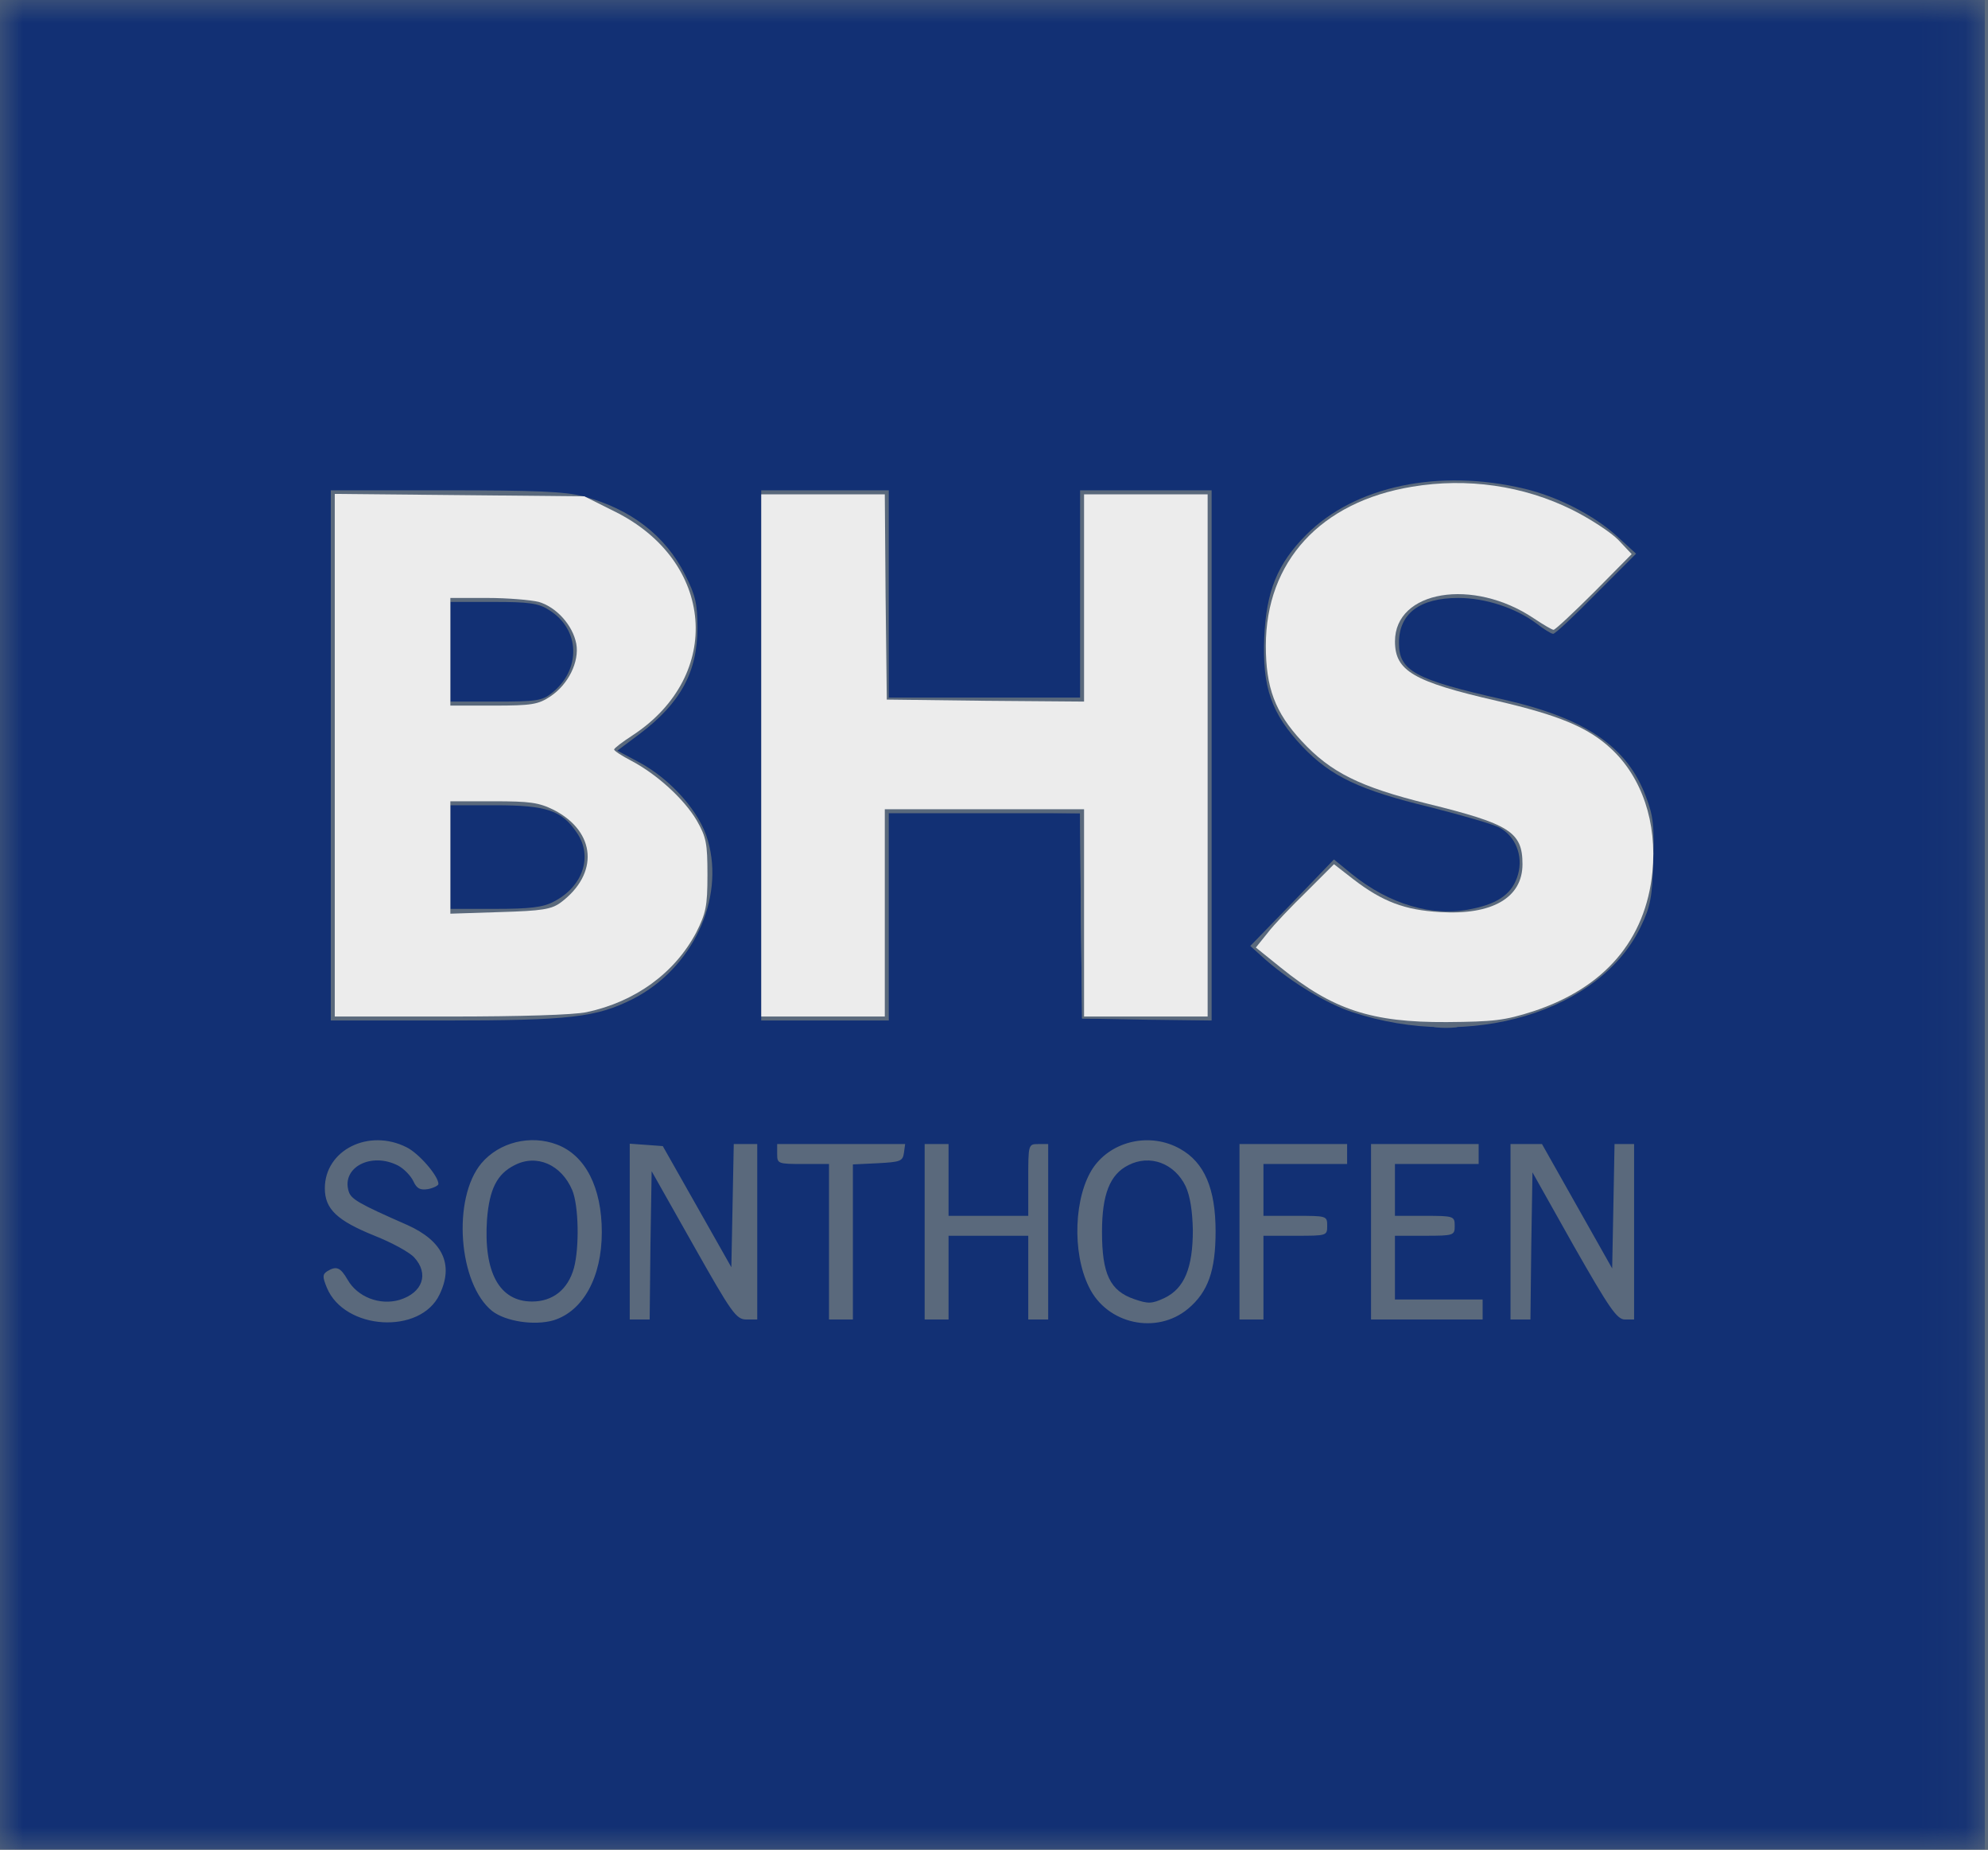 <svg width="43" height="40" viewBox="0 0 43 40" fill="none" xmlns="http://www.w3.org/2000/svg">
<rect x="0" y="0" width="43" height="40" fill="#808080" stroke="none"/>
<g clip-path="url(#clip0_7125_791)">
<rect width="43" height="40" fill="#5A697C"/>
<mask id="mask0_7125_791" style="mask-type:luminance" maskUnits="userSpaceOnUse" x="0" y="0" width="43" height="40">
<path d="M42.931 0H0V40H42.931V0Z" fill="white"/>
</mask>
<g mask="url(#mask0_7125_791)">
<path d="M0 20V40H21.465H42.931V20V0H21.465H0V20ZM32.974 10.569C33.698 10.741 34.483 11.147 34.974 11.595L35.388 11.974L34.526 12.836C34.052 13.319 33.638 13.707 33.595 13.707C33.552 13.707 33.388 13.603 33.233 13.483C32.785 13.147 32.129 12.931 31.543 12.931C30.707 12.931 30.259 13.267 30.259 13.905C30.259 14.509 30.603 14.698 32.526 15.129C34.302 15.534 35.198 16.147 35.603 17.233C35.759 17.638 35.785 17.862 35.759 18.621C35.741 19.388 35.698 19.603 35.5 20.017C34.629 21.879 31.793 22.733 29.25 21.888C28.698 21.707 27.957 21.259 27.379 20.759L27.043 20.457L27.948 19.526L28.853 18.586L29.233 18.897C30.052 19.56 30.991 19.836 31.836 19.655C32.431 19.535 32.724 19.31 32.836 18.905C32.948 18.5 32.776 18.078 32.431 17.897C32.285 17.819 31.612 17.629 30.94 17.457C29.405 17.086 28.793 16.793 28.172 16.147C27.5 15.431 27.302 14.871 27.345 13.793C27.388 12.784 27.629 12.19 28.259 11.56C29.31 10.509 31.129 10.129 32.974 10.569ZM12.612 10.733C13.638 11 14.397 11.586 14.819 12.431C15.043 12.871 15.086 13.06 15.086 13.578C15.086 14.534 14.716 15.207 13.836 15.871L13.353 16.233L13.836 16.491C14.517 16.862 15.138 17.56 15.31 18.172C15.681 19.448 14.974 20.948 13.69 21.603C12.905 22 12.328 22.069 9.638 22.069H7.155V16.336V10.603H9.638C11.56 10.603 12.233 10.629 12.612 10.733ZM19.224 12.845V15.086H21.293H23.362V12.845V10.603H24.785H26.207V16.336V22.069L24.81 22.052L23.405 22.026L23.379 19.802L23.362 17.586H21.293H19.224V19.828V22.069H17.845H16.465V16.336V10.603H17.845H19.224V12.845ZM8.793 24.81C9.06 24.94 9.483 25.431 9.483 25.603C9.483 25.638 9.379 25.69 9.259 25.715C9.086 25.741 9.017 25.707 8.94 25.543C8.888 25.431 8.741 25.276 8.612 25.207C8.026 24.905 7.379 25.25 7.543 25.767C7.595 25.931 7.75 26.026 8.81 26.491C9.578 26.836 9.819 27.345 9.509 27.991C9.095 28.871 7.448 28.767 7.069 27.845C6.974 27.612 6.974 27.56 7.078 27.491C7.276 27.371 7.362 27.405 7.517 27.672C7.733 28.052 8.216 28.233 8.638 28.112C9.147 27.957 9.284 27.543 8.957 27.19C8.853 27.078 8.474 26.871 8.103 26.724C7.293 26.397 7.026 26.147 7.026 25.698C7.026 24.871 7.974 24.397 8.793 24.81ZM12.043 24.75C12.664 24.983 13.017 25.681 13.017 26.647C13.017 27.621 12.612 28.353 11.974 28.552C11.56 28.672 10.94 28.578 10.647 28.353C9.914 27.767 9.776 25.914 10.414 25.155C10.802 24.698 11.474 24.535 12.043 24.75ZM25.526 24.845C26.052 25.138 26.293 25.707 26.293 26.629C26.293 27.483 26.129 27.94 25.698 28.302C25.017 28.871 23.94 28.638 23.552 27.828C23.181 27.078 23.233 25.862 23.647 25.25C24.052 24.664 24.888 24.483 25.526 24.845ZM15.078 26.095L15.819 27.405L15.845 26.069L15.871 24.741H16.121H16.379V26.638V28.535H16.147C15.922 28.535 15.828 28.397 15 26.931L14.095 25.328L14.069 26.931L14.052 28.535H13.836H13.621V26.629V24.733L13.983 24.759L14.336 24.785L15.078 26.095ZM19.552 24.931C19.526 25.112 19.474 25.129 18.991 25.155L18.448 25.181V26.853V28.535H18.19H17.931V26.853V25.172H17.371C16.828 25.172 16.81 25.164 16.81 24.957V24.741H18.198H19.578L19.552 24.931ZM20.517 25.517V26.293H21.379H22.241V25.517C22.241 24.75 22.241 24.741 22.457 24.741H22.672V26.638V28.535H22.457H22.241V27.629V26.724H21.379H20.517V27.629V28.535H20.259H20V26.638V24.741H20.259H20.517V25.517ZM29.138 24.957V25.172H28.233H27.328V25.733V26.293H28.017C28.698 26.293 28.707 26.293 28.707 26.509C28.707 26.724 28.698 26.724 28.017 26.724H27.328V27.629V28.535H27.069H26.81V26.638V24.741H27.974H29.138V24.957ZM31.983 24.957V25.172H31.078H30.172V25.733V26.293H30.819C31.448 26.293 31.465 26.302 31.465 26.509C31.465 26.715 31.448 26.724 30.819 26.724H30.172V27.414V28.103H31.121H32.069V28.319V28.535H30.862H29.655V26.638V24.741H30.819H31.983V24.957ZM34.112 26.086L34.871 27.431L34.897 26.086L34.922 24.741H35.129H35.345V26.638V28.535H35.147C34.974 28.535 34.81 28.293 34.043 26.948L33.147 25.353L33.121 26.948L33.103 28.535H32.888H32.672V26.638V24.741H33.017H33.353L34.112 26.086Z" fill="#123074"/>
<path d="M9.741 14.095V15.172H10.724C11.586 15.172 11.724 15.155 11.931 14.991C12.578 14.483 12.552 13.603 11.871 13.19C11.646 13.043 11.431 13.017 10.672 13.017H9.741V14.095Z" fill="#123074"/>
<path d="M9.741 18.534V19.655H10.715C11.465 19.655 11.75 19.62 11.974 19.5C12.603 19.181 12.828 18.526 12.483 18.017C12.155 17.526 11.828 17.414 10.715 17.414H9.741V18.534Z" fill="#123074"/>
<path d="M11.129 25.198C10.75 25.388 10.586 25.715 10.534 26.371C10.457 27.517 10.802 28.146 11.508 28.146C11.957 28.146 12.284 27.888 12.414 27.422C12.534 26.974 12.517 26.078 12.379 25.741C12.146 25.189 11.612 24.948 11.129 25.198Z" fill="#123074"/>
<path d="M24.405 25.198C24.008 25.396 23.836 25.828 23.836 26.638C23.836 27.552 24.008 27.914 24.534 28.095C24.836 28.198 24.913 28.198 25.189 28.069C25.62 27.862 25.801 27.414 25.801 26.603C25.793 26.189 25.741 25.862 25.646 25.655C25.405 25.155 24.87 24.957 24.405 25.198Z" fill="#123074"/>
<path d="M23.396 12.888C23.396 14.121 23.414 14.612 23.422 13.983C23.44 13.354 23.44 12.345 23.422 11.742C23.414 11.138 23.396 11.655 23.396 12.888Z" fill="#5A697C"/>
<path d="M10.155 15.233C10.396 15.25 10.81 15.25 11.06 15.233C11.302 15.216 11.103 15.207 10.603 15.207C10.103 15.207 9.905 15.216 10.155 15.233Z" fill="#5A697C"/>
<path d="M21.293 17.561L23.362 17.586L23.379 19.811L23.405 22.026H24.767L26.12 22.035L24.784 22.009L23.448 21.974L23.43 19.759L23.405 17.543H21.31L19.224 17.535L21.293 17.561Z" fill="#5A697C"/>
<path d="M8.466 22.043C9.173 22.06 10.31 22.06 11.009 22.043C11.716 22.034 11.138 22.017 9.742 22.017C8.345 22.017 7.767 22.034 8.466 22.043Z" fill="#5A697C"/>
<path d="M17.138 22.043C17.534 22.06 18.155 22.06 18.517 22.043C18.879 22.034 18.56 22.017 17.802 22.017C17.043 22.017 16.741 22.034 17.138 22.043Z" fill="#5A697C"/>
<path d="M31.06 22.216C31.189 22.233 31.379 22.233 31.491 22.216C31.595 22.198 31.491 22.181 31.25 22.181C31.017 22.181 30.922 22.198 31.06 22.216Z" fill="#5A697C"/>
<path d="M30.543 10.526C28.561 10.853 27.38 12.146 27.38 13.965C27.38 14.87 27.578 15.405 28.155 16.026C28.785 16.707 29.414 17.017 30.871 17.379C32.656 17.819 32.931 17.991 32.931 18.689C32.931 19.414 32.276 19.793 31.147 19.724C30.388 19.681 29.905 19.5 29.276 19.017L28.854 18.689L28.259 19.284C27.931 19.603 27.543 20.008 27.414 20.181L27.164 20.491L27.699 20.922C28.828 21.836 29.664 22.112 31.293 22.103C32.311 22.095 32.543 22.069 33.164 21.87C34.707 21.362 35.595 20.327 35.742 18.853C35.845 17.793 35.518 16.81 34.845 16.189C34.345 15.724 33.707 15.465 32.371 15.155C30.569 14.741 30.173 14.508 30.173 13.87C30.173 12.767 31.862 12.491 33.173 13.37C33.38 13.508 33.569 13.62 33.604 13.62C33.638 13.62 34.035 13.25 34.483 12.802L35.293 11.983L35 11.672C34.837 11.508 34.388 11.215 34.009 11.026C32.949 10.5 31.733 10.327 30.543 10.526Z" fill="#ECECEC"/>
<path d="M7.241 16.328V21.983H9.741C11.241 21.983 12.414 21.948 12.69 21.888C13.741 21.664 14.595 21.043 15.06 20.164C15.267 19.75 15.302 19.604 15.302 18.923C15.302 18.233 15.276 18.104 15.069 17.741C14.793 17.276 14.215 16.75 13.664 16.457C13.448 16.345 13.276 16.233 13.284 16.207C13.284 16.181 13.465 16.043 13.69 15.897C15.655 14.604 15.457 12.13 13.293 11.06L12.638 10.733L9.939 10.707L7.241 10.681V16.328ZM11.655 13.017C12.034 13.13 12.388 13.517 12.465 13.923C12.534 14.31 12.293 14.802 11.905 15.06C11.646 15.233 11.508 15.259 10.681 15.259H9.741V14.095V12.931H10.543C10.974 12.931 11.483 12.974 11.655 13.017ZM11.983 17.517C12.896 17.991 12.957 18.897 12.129 19.517C11.931 19.664 11.724 19.698 10.819 19.724L9.741 19.759V18.543V17.328H10.672C11.465 17.328 11.655 17.354 11.983 17.517Z" fill="#ECECEC"/>
<path d="M16.466 16.336V21.983H17.802H19.138V19.741V17.5H21.293H23.448V19.741V21.983H24.785H26.121V16.336V10.69H24.785H23.448V12.931V15.172L21.319 15.155L19.181 15.129L19.155 12.905L19.138 10.69H17.802H16.466V16.336Z" fill="#ECECEC"/>
</g>
</g>
<defs>
<clipPath id="clip0_7125_791">
<rect width="43" height="40" fill="white"/>
</clipPath>
</defs>
</svg>
